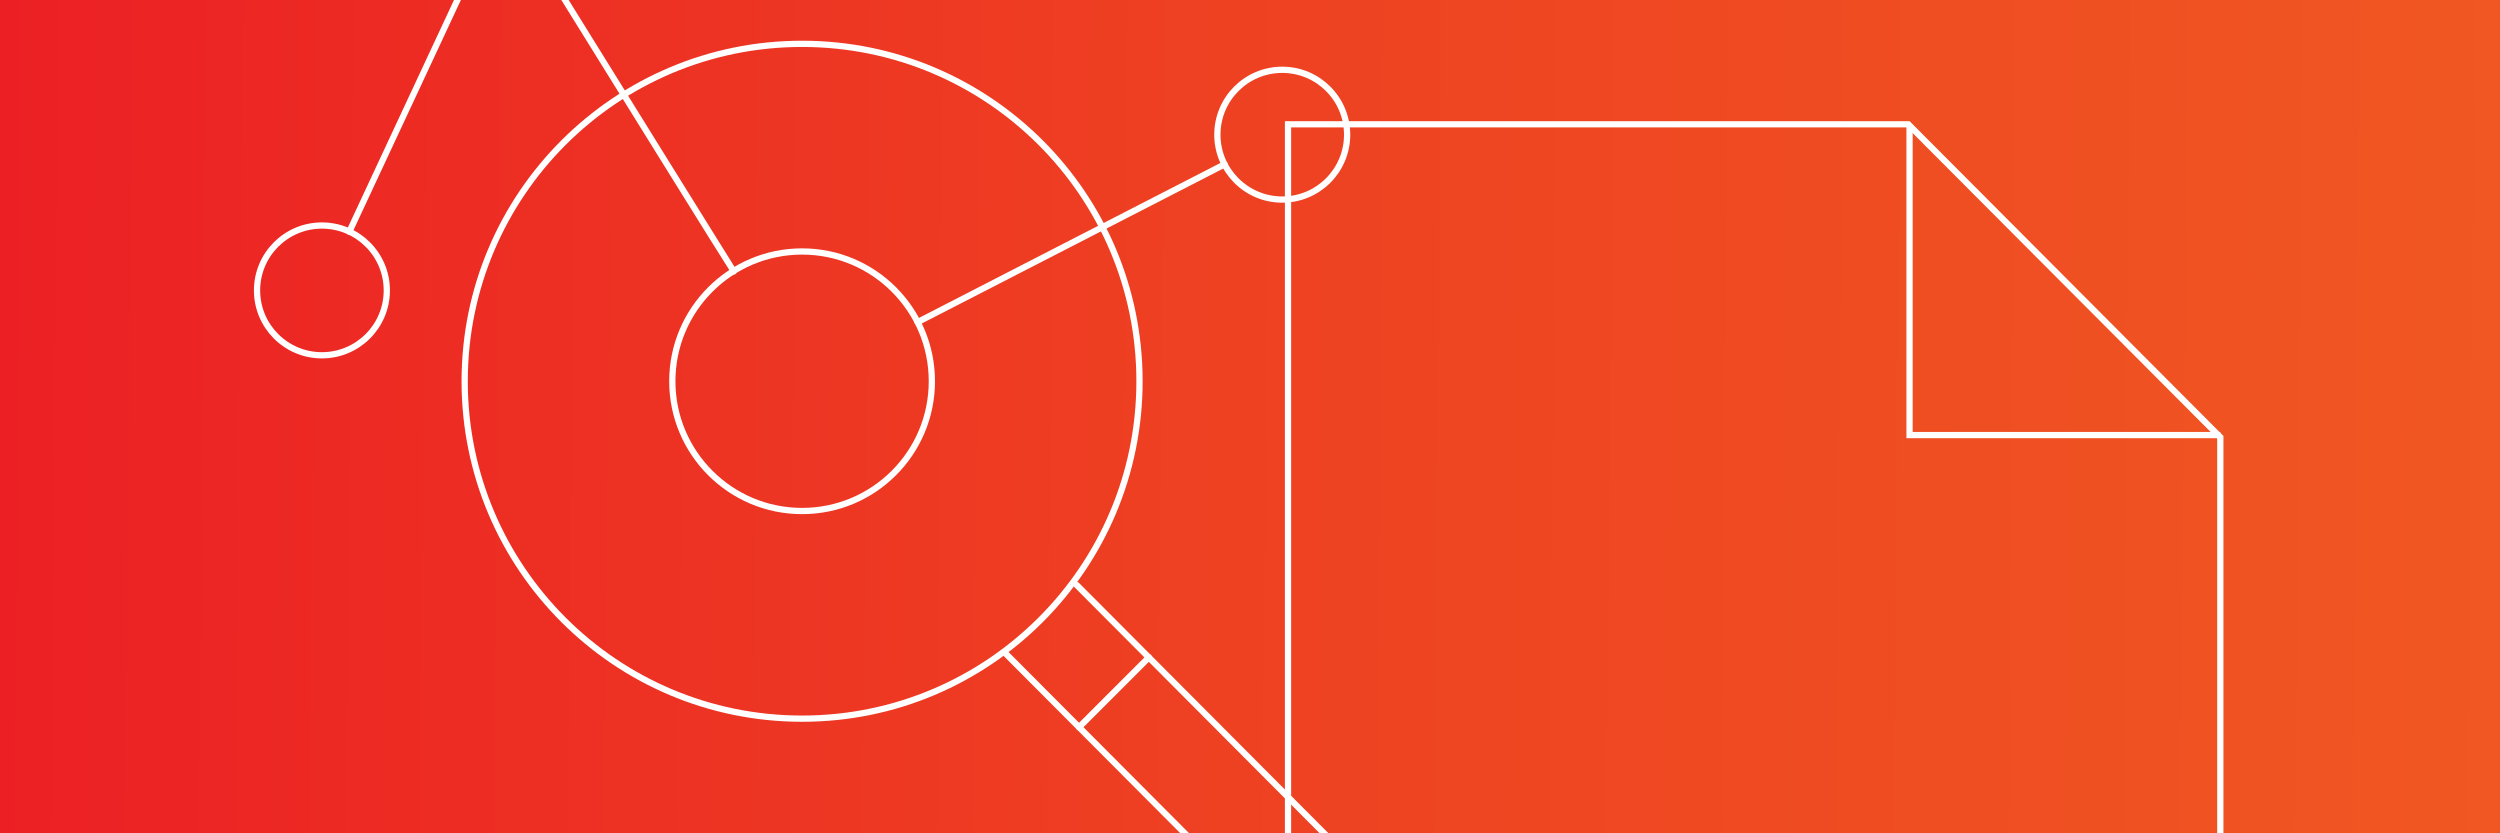 <svg width="600" height="200" viewBox="0 0 600 200" fill="none" xmlns="http://www.w3.org/2000/svg">
<rect x="0" y="0" width="600" height="200" fill="#333333" stroke="none"/>
<g clip-path="url(#clip0_2367_7385)">
<rect width="600" height="200" fill="white"/>
<rect width="600" height="200" fill="url(#paint0_linear_2367_7385)"/>
<path d="M220.215 77.314L293.916 39.428M176.105 65.126C175.88 64.903 144.435 14.246 129.094 -10.476M114.367 -9.817L83.835 55.61" stroke="white" stroke-width="1.5" stroke-linecap="round"/>
<ellipse cx="307.74" cy="32.323" rx="15.573" ry="15.573" transform="rotate(-180 307.74 32.323)" stroke="white" stroke-width="1.5"/>
<ellipse cx="192.501" cy="91.5" rx="31.146" ry="31.146" transform="rotate(-180 192.501 91.5)" stroke="white" stroke-width="1.5"/>
<ellipse cx="77.261" cy="69.698" rx="15.573" ry="15.573" transform="rotate(-180 77.261 69.698)" stroke="white" stroke-width="1.5"/>
<path d="M192.501 172.479C237.224 172.479 273.48 136.224 273.48 91.5C273.48 46.776 237.224 10.521 192.501 10.521C147.777 10.521 111.521 46.776 111.521 91.5C111.521 136.224 147.777 172.479 192.501 172.479Z" stroke="white" stroke-width="1.5" stroke-miterlimit="10" stroke-linecap="round"/>
<path d="M241.408 156.906L306.592 222.313L323.311 205.536L258.406 140.408" stroke="white" stroke-width="1.5" stroke-miterlimit="10" stroke-linecap="round"/>
<path d="M275.735 157.766L258.959 174.541" stroke="white" stroke-width="1.5" stroke-miterlimit="10" stroke-linecap="round"/>
<path d="M309.125 29.833V328.167H532.875V104.939L457.994 29.833H309.125Z" stroke="white" stroke-width="1.5" stroke-miterlimit="10" stroke-linecap="round"/>
<path d="M458.291 29.833V104.417H532.874" stroke="white" stroke-width="1.5" stroke-miterlimit="10"/>
</g>
<defs>
<linearGradient id="paint0_linear_2367_7385" x1="2.70177e-06" y1="85" x2="600" y2="90" gradientUnits="userSpaceOnUse">
<stop stop-color="#EC2024"/>
<stop offset="0.472" stop-color="#EE4022"/>
<stop offset="1" stop-color="#F05722"/>
</linearGradient>
<clipPath id="clip0_2367_7385">
<rect width="600" height="200" fill="white"/>
</clipPath>
</defs>
</svg>
